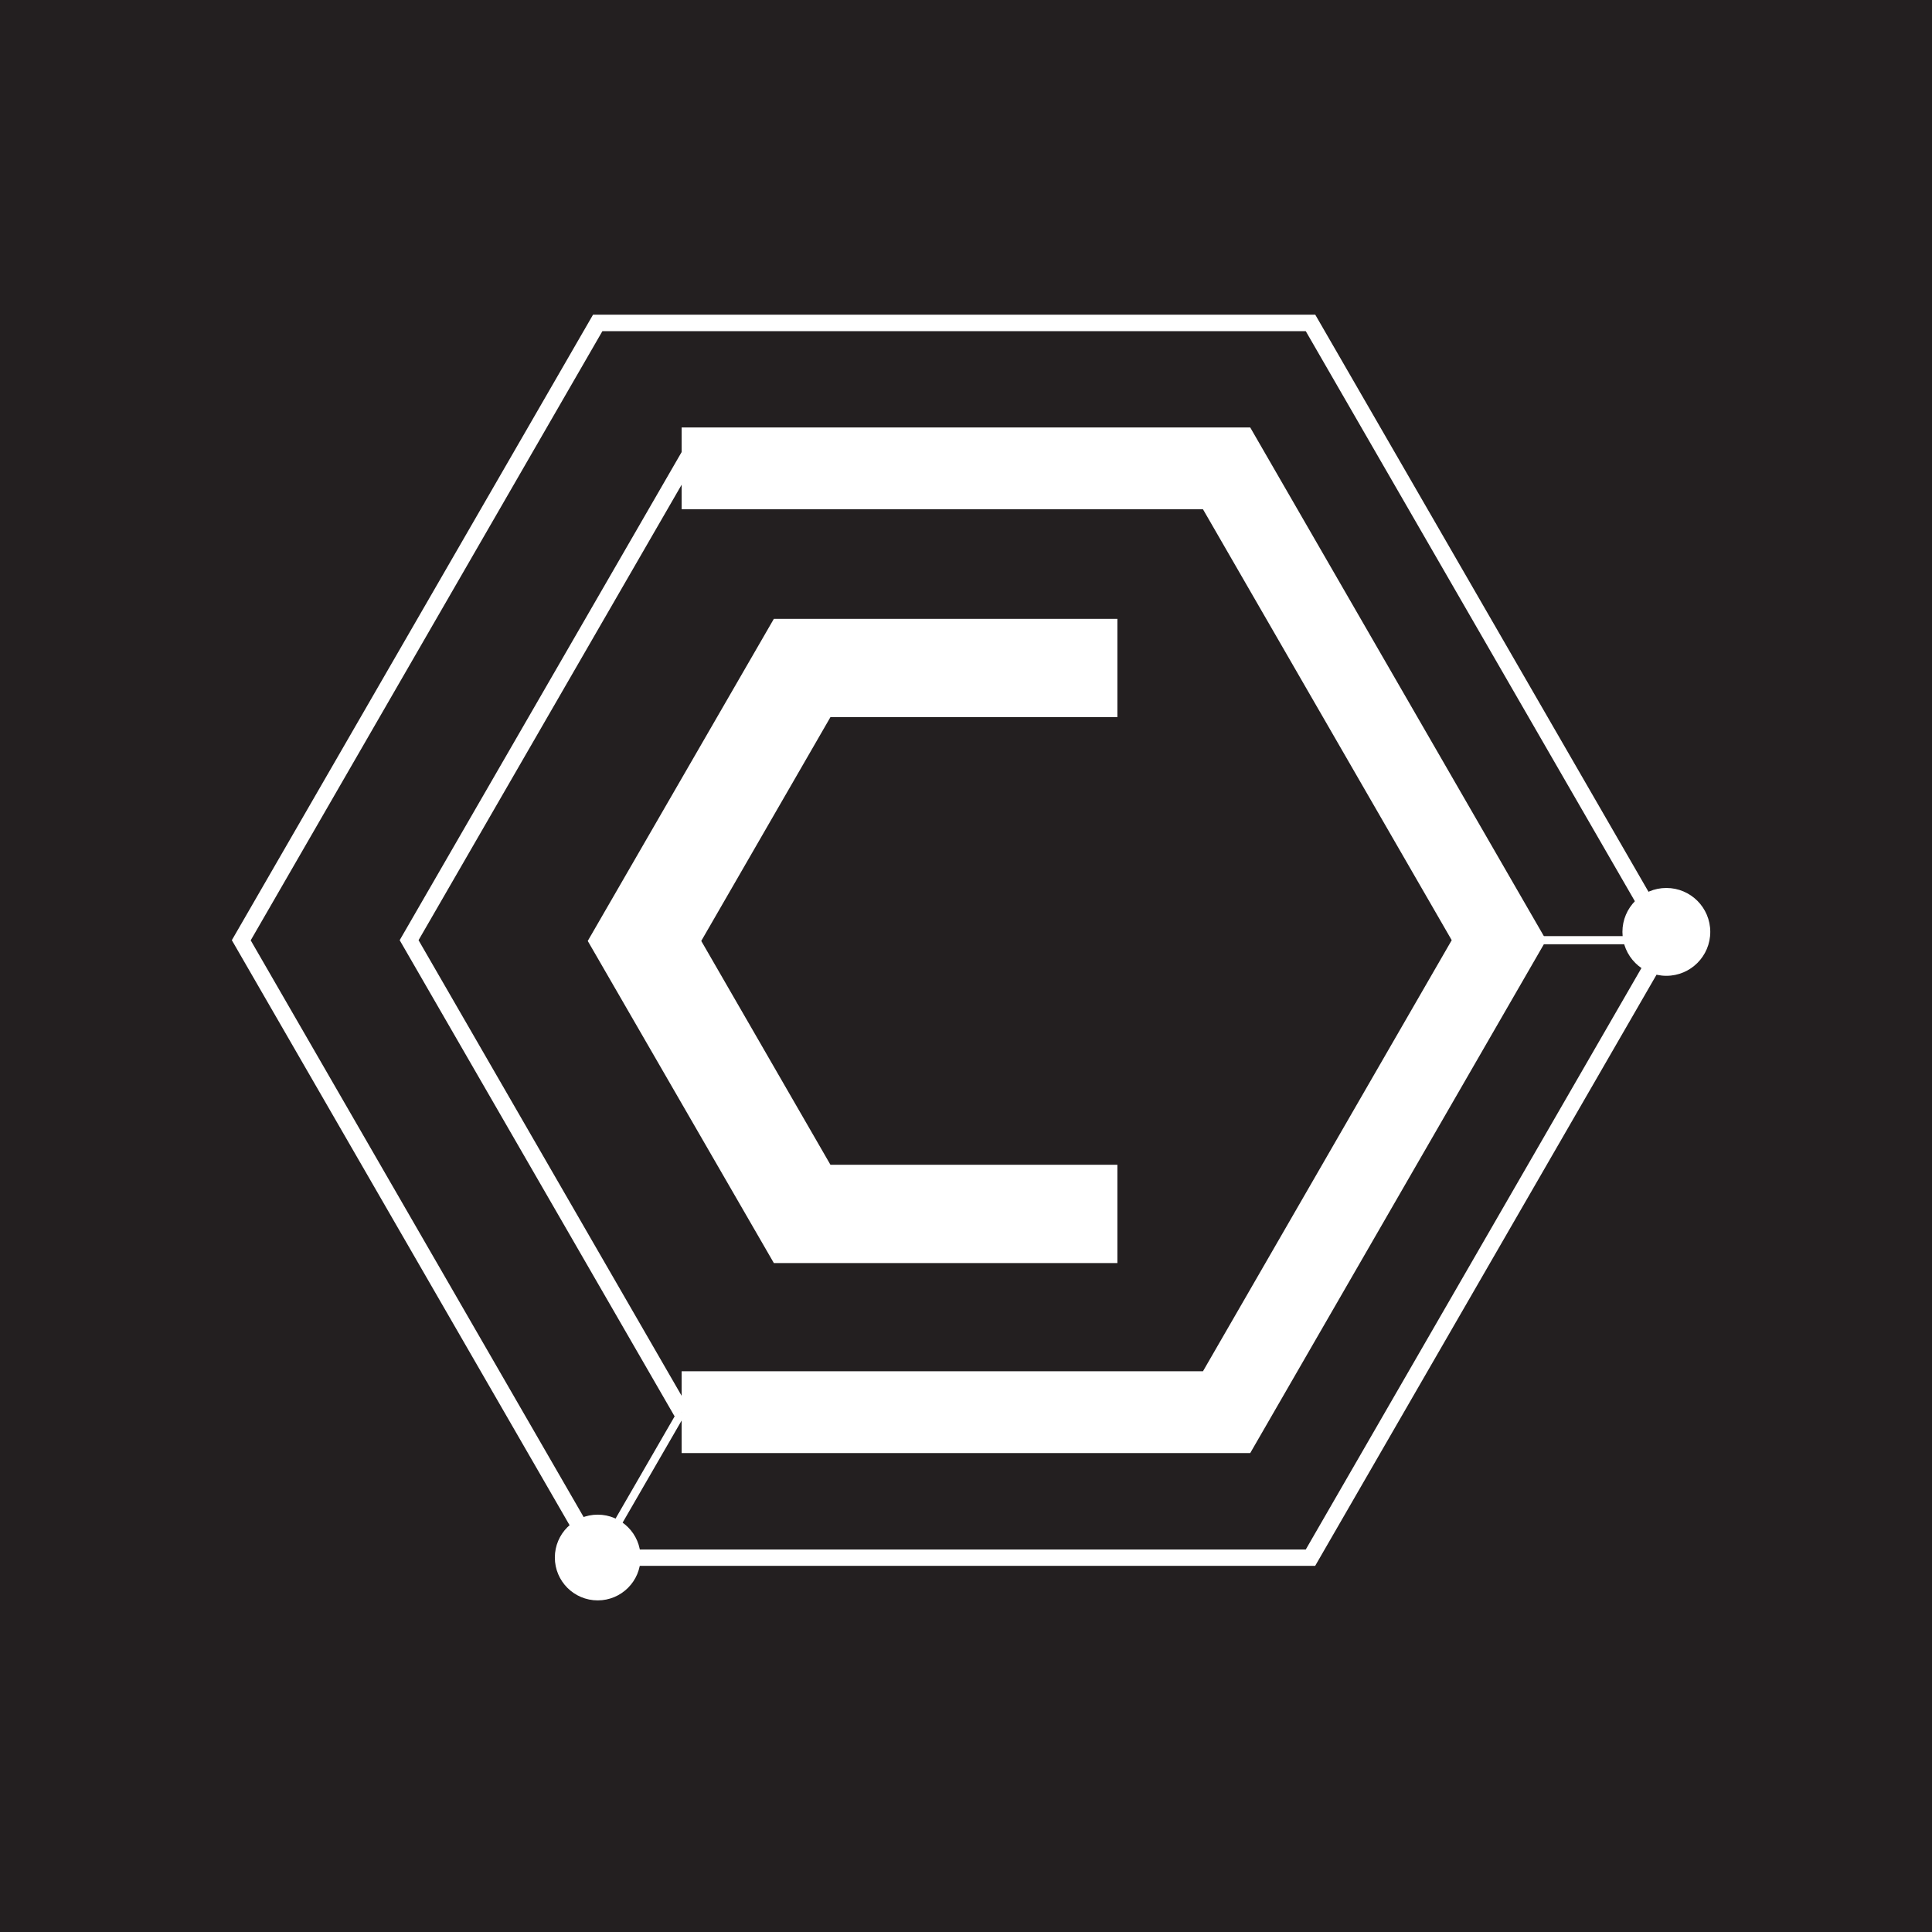 <svg xmlns="http://www.w3.org/2000/svg" id="Layer_1" data-name="Layer 1" viewBox="0 0 128 128">
    <defs>
        <style>
            .cls-1{fill:#fff;stroke-width:0}
        </style>
    </defs>
    <path d="M-1.67-1.67H129v131.56H-1.67z" style="fill:#231f20;stroke-width:0"/>
    <path d="M44.69 93.83 26.48 62.29l18.83-32.6.32 1.61-17.9 30.99 17.9 31-.94.54z" class="cls-1"/>
    <path d="M82.83 96.27H45.16v-5.42H79.7l16.48-28.56L79.7 33.74H45.16v-5.42h37.67l19.61 33.97-19.61 33.98z" class="cls-1"/>
    <path d="M74.03 83.68H51.27L38.94 62.34 51.27 41h22.76v6.51H55.02l-8.56 14.83 8.56 14.83h19.01v6.51z" class="cls-1"/>
    <path d="M87.14 103.74H39.29L15.36 62.29l23.93-41.44h47.85l23.93 41.44-23.93 41.44Zm-47.23-1.08h46.6l23.3-40.36-23.3-40.36h-46.6L16.61 62.3l23.3 40.36Z" class="cls-1"/>
    <circle cx="39.6" cy="103.19" r="2.84" class="cls-1"/>
    <circle cx="110.4" cy="61.74" r="2.91" class="cls-1"/>
    <path d="m39.37 103.054 5.563-9.628.468.27-5.564 9.628zM99.31 62.02h11.12v.54H99.31z" class="cls-1"/>
</svg>